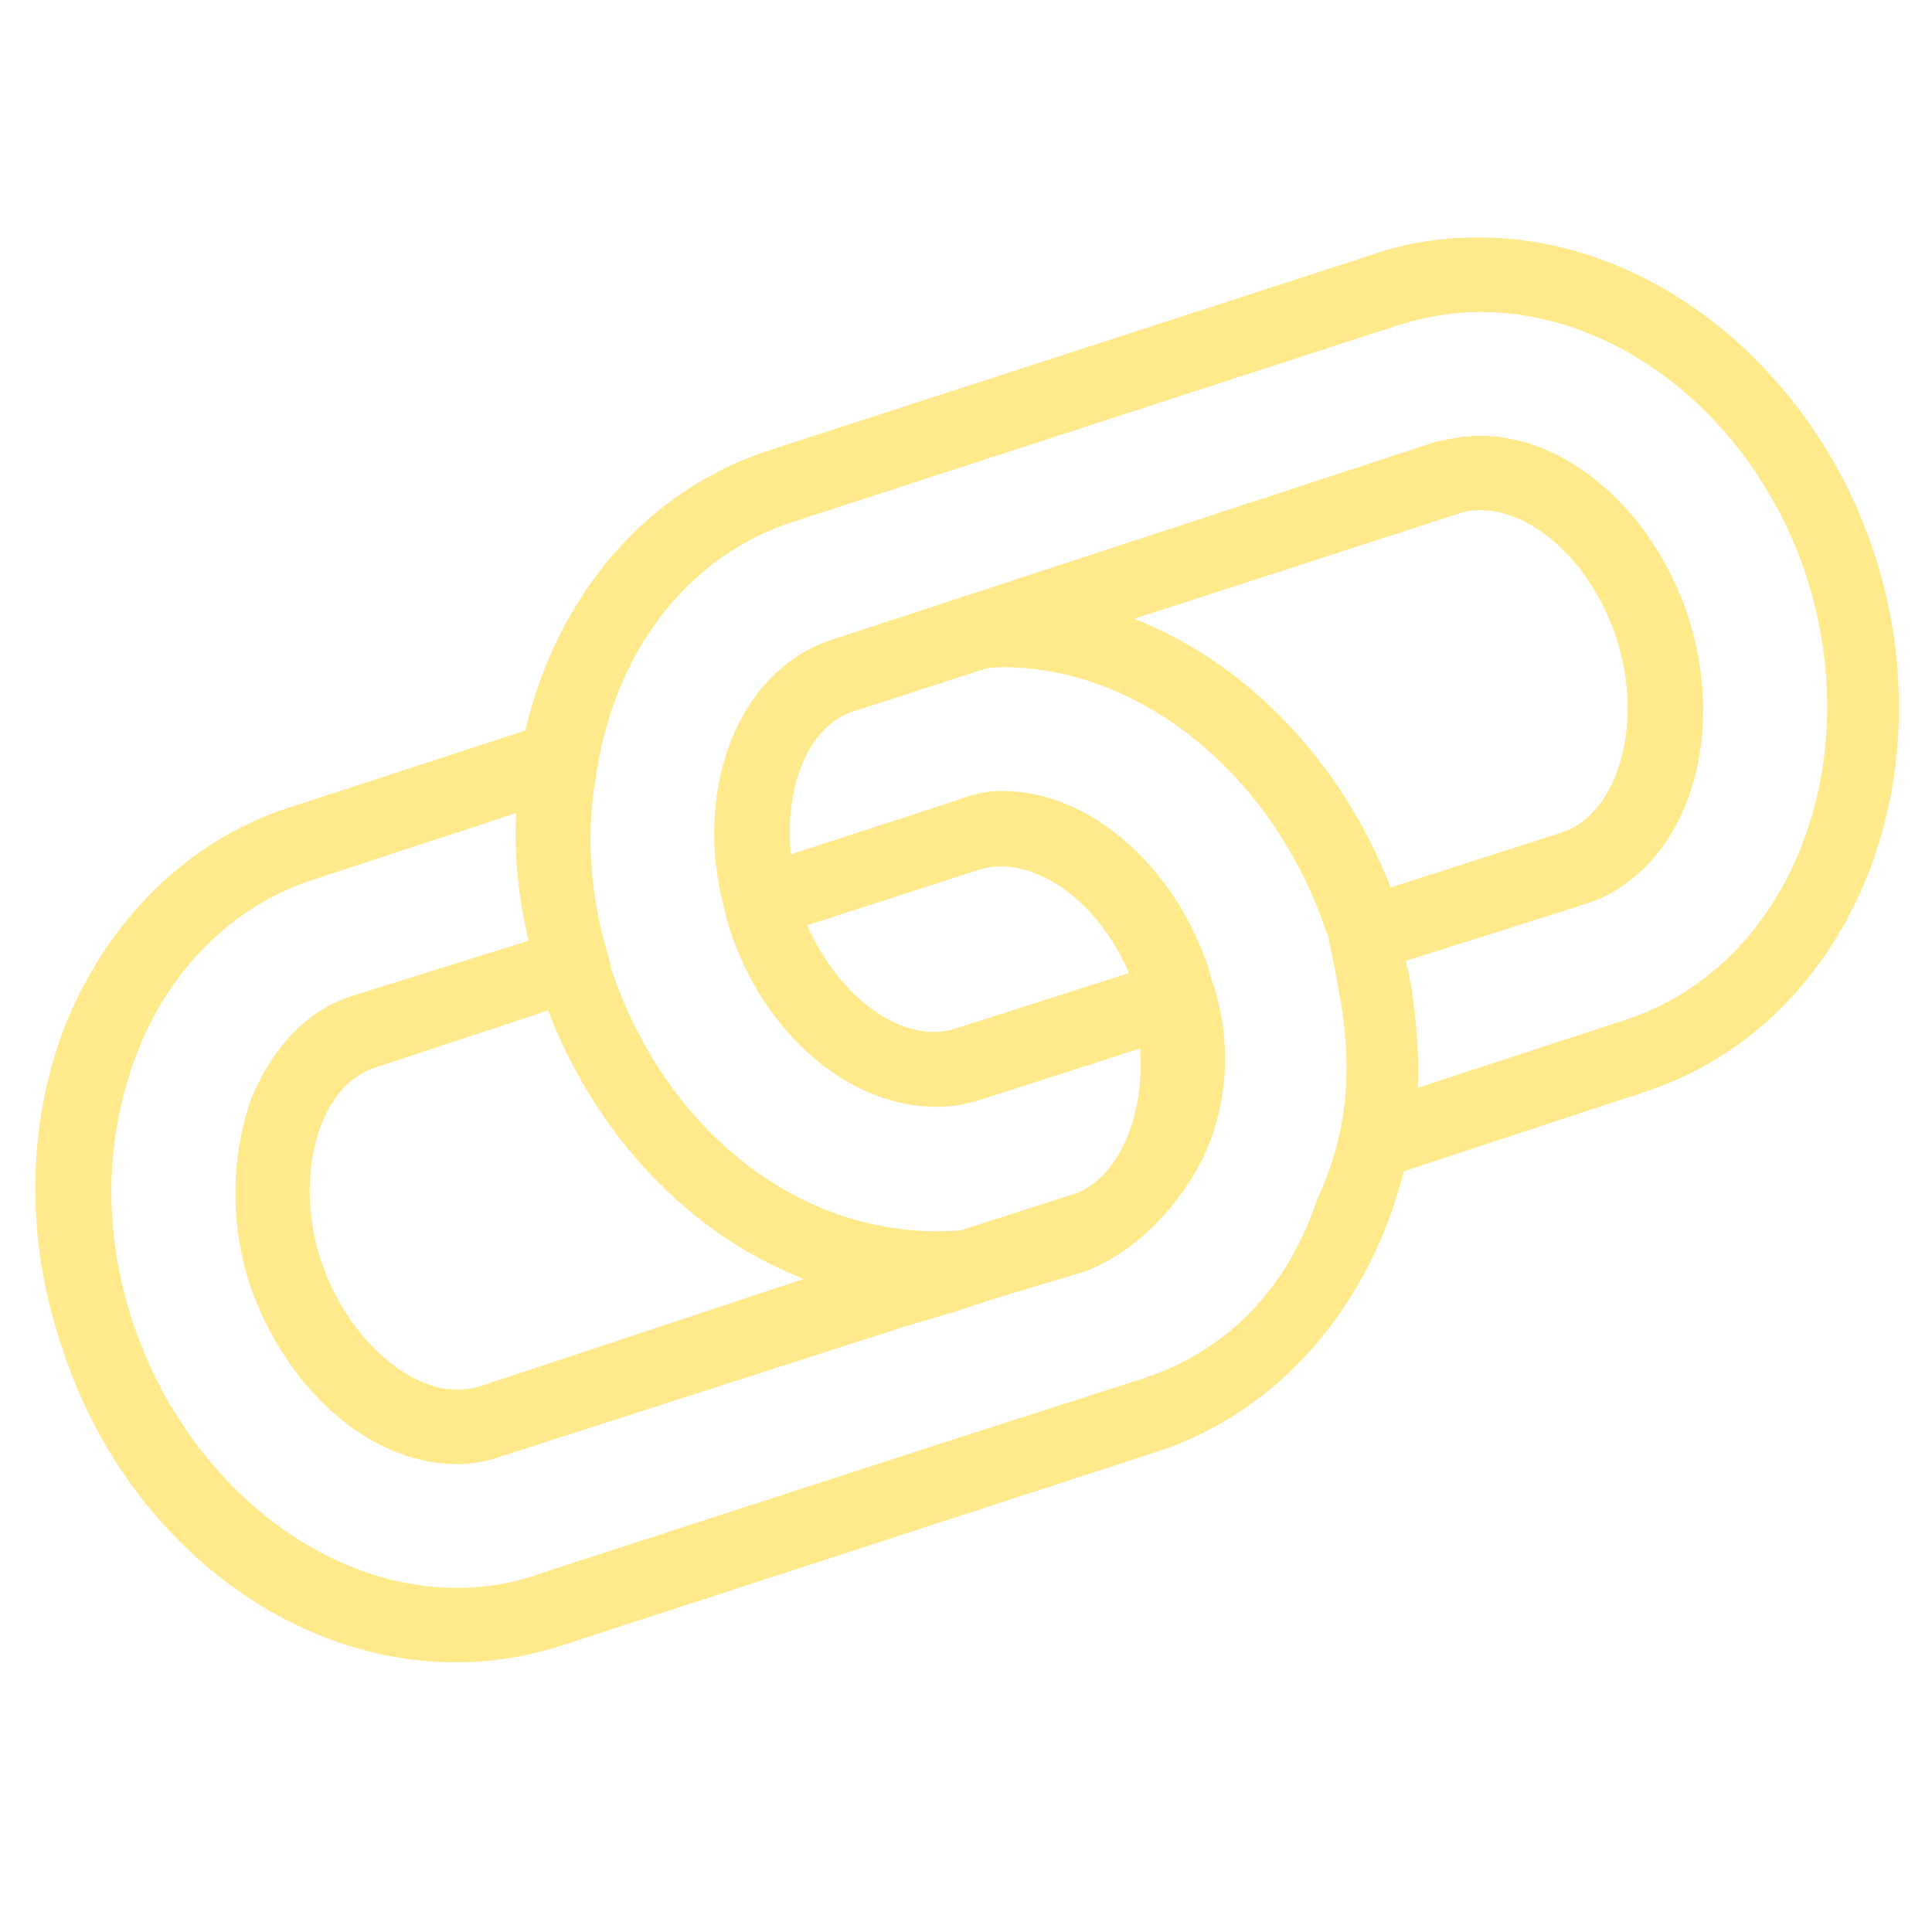<svg version="1.2" xmlns="http://www.w3.org/2000/svg" viewBox="0 0 192 192" width="192" height="192">
	<title>jbi-logo-square</title>
	<style>
		.s0 { fill: #ffe98a } 
	</style>
	<g>
		<g>
			<g>
				<path class="s0" d="m139.5 116.4c-3.2 12.9-12 23.7-24.3 27.8l-17.5 5.7-41.8 13.6q-5.2 1.7-10.6 1.7c-17.2 0-33.3-12.9-39.2-31.5-3.6-10.6-3.4-21.9 0.3-31.6 4.2-10.6 12.3-18.6 22.2-21.8l23.6-7.7c3.2-13.5 12-23.8 24.1-27.8l60.1-19.5c3.4-1.2 6.9-1.7 10.6-1.7 17 0 33.2 12.9 39.3 31.5 7.4 22.9-2.7 46.8-22.8 53.4zm-125.9-11.7c-3.2 8.3-3.4 17.7-0.4 26.7 5.1 15.4 18.4 26.4 32.2 26.4q4.4 0 8.2-1.4l41.3-13.4 19-6.1c8.5-2.9 14.2-9.3 17-17.7 5.1-10.9 2.2-20 1.1-26.2l-0.2-0.4c-5.1-15.3-18.2-26.3-32.2-26.3q-1 0-1.8 0.2l-13 4.2c-4.4 1.4-6.9 7.4-6.2 14.2l16.6-5.4q2.2-0.9 4.4-0.9c8.6 0 17.2 7.4 20.6 17.9 0.1 0.7 0.3 1.2 0.5 1.7 1.8 6 1.2 11.9-1.2 17-2.7 5.2-7.1 9.6-12.1 11.3 0 0-9.6 2.8-12 3.7l-5.7 1.7-39.8 12.8q-2.2 0.8-4.5 0.8c-8.6 0-17-7.4-20.6-17.9-2-6.2-1.8-12.9 0.2-18.5 1.2-2.8 3.9-8.1 9.9-10.1l17.6-5.5q0-0.2 0-0.2c-1-4.1-1.4-8.3-1.2-12.5l-20.1 6.6c-7.9 2.5-14.4 8.9-17.6 17.3zm18.3 20.6c2.4 7.2 8.3 12.8 13.5 12.8q1.2 0 2.2-0.3l32.3-10.7c-11.1-4.3-20.5-13.9-25.4-26.6q0 0 0-0.1l-17.2 5.7c-3.2 1-4.7 4-5.4 5.7-1.5 4.1-1.5 8.9 0 13.5zm110.8-81.4c1.4-0.3 2.9-0.6 4.4-0.6 8.6 0 17.2 7.5 20.6 17.8 4.2 12.7-0.4 25.5-10 28.7l-18 5.7c0.7 2.7 1.4 7.7 1.2 12.6l20.5-6.7c16.2-5.2 24.3-25 18.1-44.2-5.1-15.4-18.4-26.2-32.4-26.2-2.7 0-5.5 0.5-8.1 1.3l-60.3 19.6c-10.1 3.3-17.3 12.4-19.3 24.2-1.2 6.1-0.9 12.5 1 18.7 0.1 0.3 0.1 0.7 0.3 1v0.4c5.4 16.1 18.9 27.1 34.4 26.1h0.3l11.5-3.7c4.3-1.6 6.9-7.8 6.4-14.4l-15.9 5.1q-2.2 0.7-4.3 0.7c-8.8 0-17.2-7.3-20.6-17.7q-0.3-1-0.5-1.9c-3.2-11.9 1.3-23.7 10.6-26.8zm-43.3 42.2q-1 0-2 0.3l-17 5.5h-0.2c3.2 7.3 9.6 12 14.8 10.3l17.2-5.5c-2.7-6.3-7.9-10.6-12.8-10.6zm13.3-24.6c11.1 4.3 20.6 14.1 25.5 26.7l17.1-5.5c5.6-1.9 8.1-11 5.3-19.4-2.4-7.2-8.1-12.6-13.5-12.6q-1.2 0-2 0.3z"/>
			</g>
		</g>
	</g>
</svg>